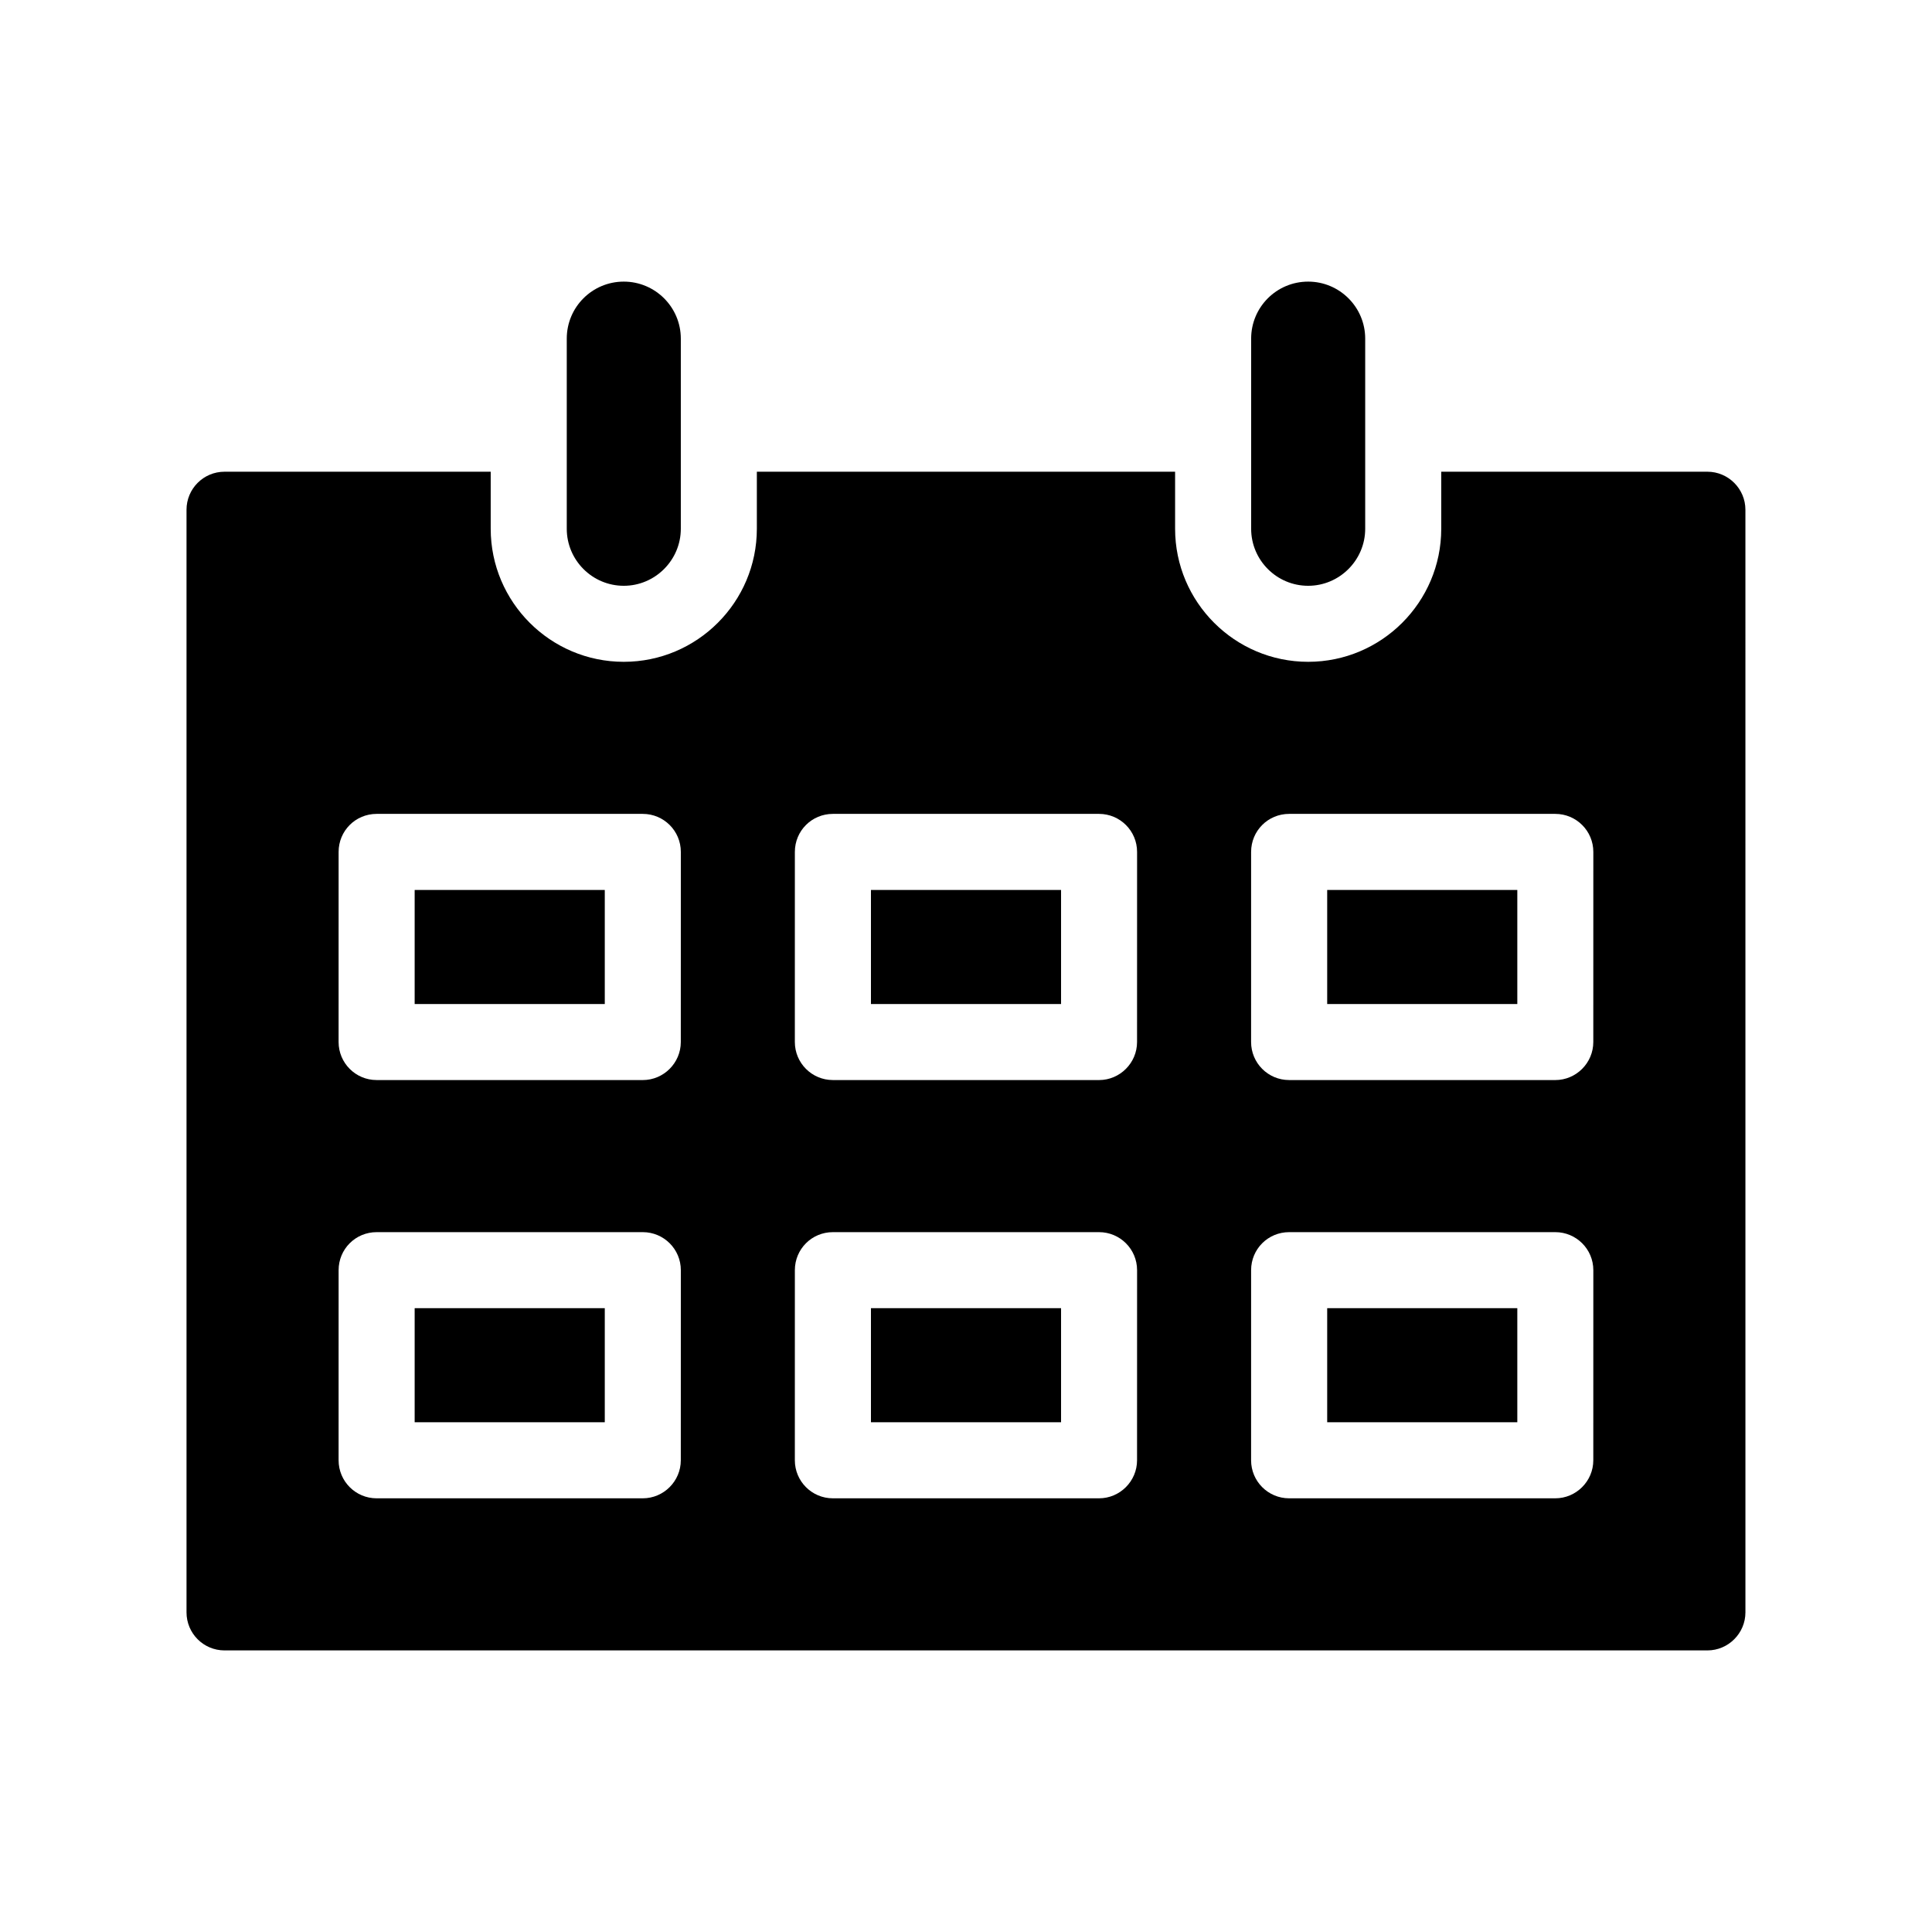 <?xml version="1.0" encoding="UTF-8"?>
<!-- Uploaded to: ICON Repo, www.iconrepo.com, Generator: ICON Repo Mixer Tools -->
<svg fill="#000000" width="800px" height="800px" version="1.1" viewBox="144 144 512 512" xmlns="http://www.w3.org/2000/svg">
 <g>
  <path d="m596.48 269.01h-70.535v15.113c0 19.445-15.82 35.266-35.266 35.266-19.445 0-35.266-15.82-35.266-35.266v-15.113h-110.84v15.113c0 19.445-15.82 35.266-35.266 35.266s-35.266-15.82-35.266-35.266v-15.113h-70.535c-5.594 0-10.078 4.535-10.078 10.078v292.21c0 5.543 4.484 10.078 10.078 10.078h392.97c5.543 0 10.078-4.535 10.078-10.078l-0.004-292.21c0-5.543-4.531-10.078-10.074-10.078zm-272.06 261.98c0 5.543-4.535 10.078-10.078 10.078h-70.531c-5.594 0-10.078-4.535-10.078-10.078l0.004-50.379c0-5.594 4.484-10.078 10.078-10.078h70.535c5.543 0 10.078 4.484 10.078 10.078zm0-110.84c0 5.543-4.535 10.078-10.078 10.078l-70.531-0.004c-5.594 0-10.078-4.535-10.078-10.078l0.004-50.379c0-5.594 4.484-10.078 10.078-10.078h70.535c5.543 0 10.078 4.484 10.078 10.078zm120.91 110.84c0 5.543-4.535 10.078-10.078 10.078h-70.531c-5.594 0-10.078-4.535-10.078-10.078l0.004-50.379c0-5.594 4.484-10.078 10.078-10.078h70.535c5.543 0 10.078 4.484 10.078 10.078zm0-110.84c0 5.543-4.535 10.078-10.078 10.078l-70.531-0.004c-5.594 0-10.078-4.535-10.078-10.078l0.004-50.379c0-5.594 4.484-10.078 10.078-10.078h70.535c5.543 0 10.078 4.484 10.078 10.078zm120.91 110.84c0 5.543-4.535 10.078-10.078 10.078h-70.531c-5.594 0-10.078-4.535-10.078-10.078l0.004-50.379c0-5.594 4.484-10.078 10.078-10.078h70.535c5.543 0 10.078 4.484 10.078 10.078zm0-110.84c0 5.543-4.535 10.078-10.078 10.078l-70.531-0.004c-5.594 0-10.078-4.535-10.078-10.078l0.004-50.379c0-5.594 4.484-10.078 10.078-10.078h70.535c5.543 0 10.078 4.484 10.078 10.078z"/>
  <path d="m309.31 299.24c8.312 0 15.113-6.801 15.113-15.113v-50.383c0-8.363-6.801-15.113-15.113-15.113-8.363 0-15.113 6.75-15.113 15.113v50.383c0 8.309 6.75 15.113 15.113 15.113z"/>
  <path d="m490.68 299.24c8.312 0 15.113-6.801 15.113-15.113v-50.383c0-8.363-6.801-15.113-15.113-15.113-8.363 0-15.113 6.75-15.113 15.113v50.383c0 8.309 6.75 15.113 15.113 15.113z"/>
  <path d="m253.89 379.85h50.383v30.23h-50.383z"/>
  <path d="m374.81 379.85h50.383v30.23h-50.383z"/>
  <path d="m495.72 379.85h50.383v30.23h-50.383z"/>
  <path d="m253.89 490.68h50.383v30.23h-50.383z"/>
  <path d="m374.81 490.68h50.383v30.23h-50.383z"/>
  <path d="m495.72 490.68h50.383v30.23h-50.383z"/>
 </g>
</svg>
